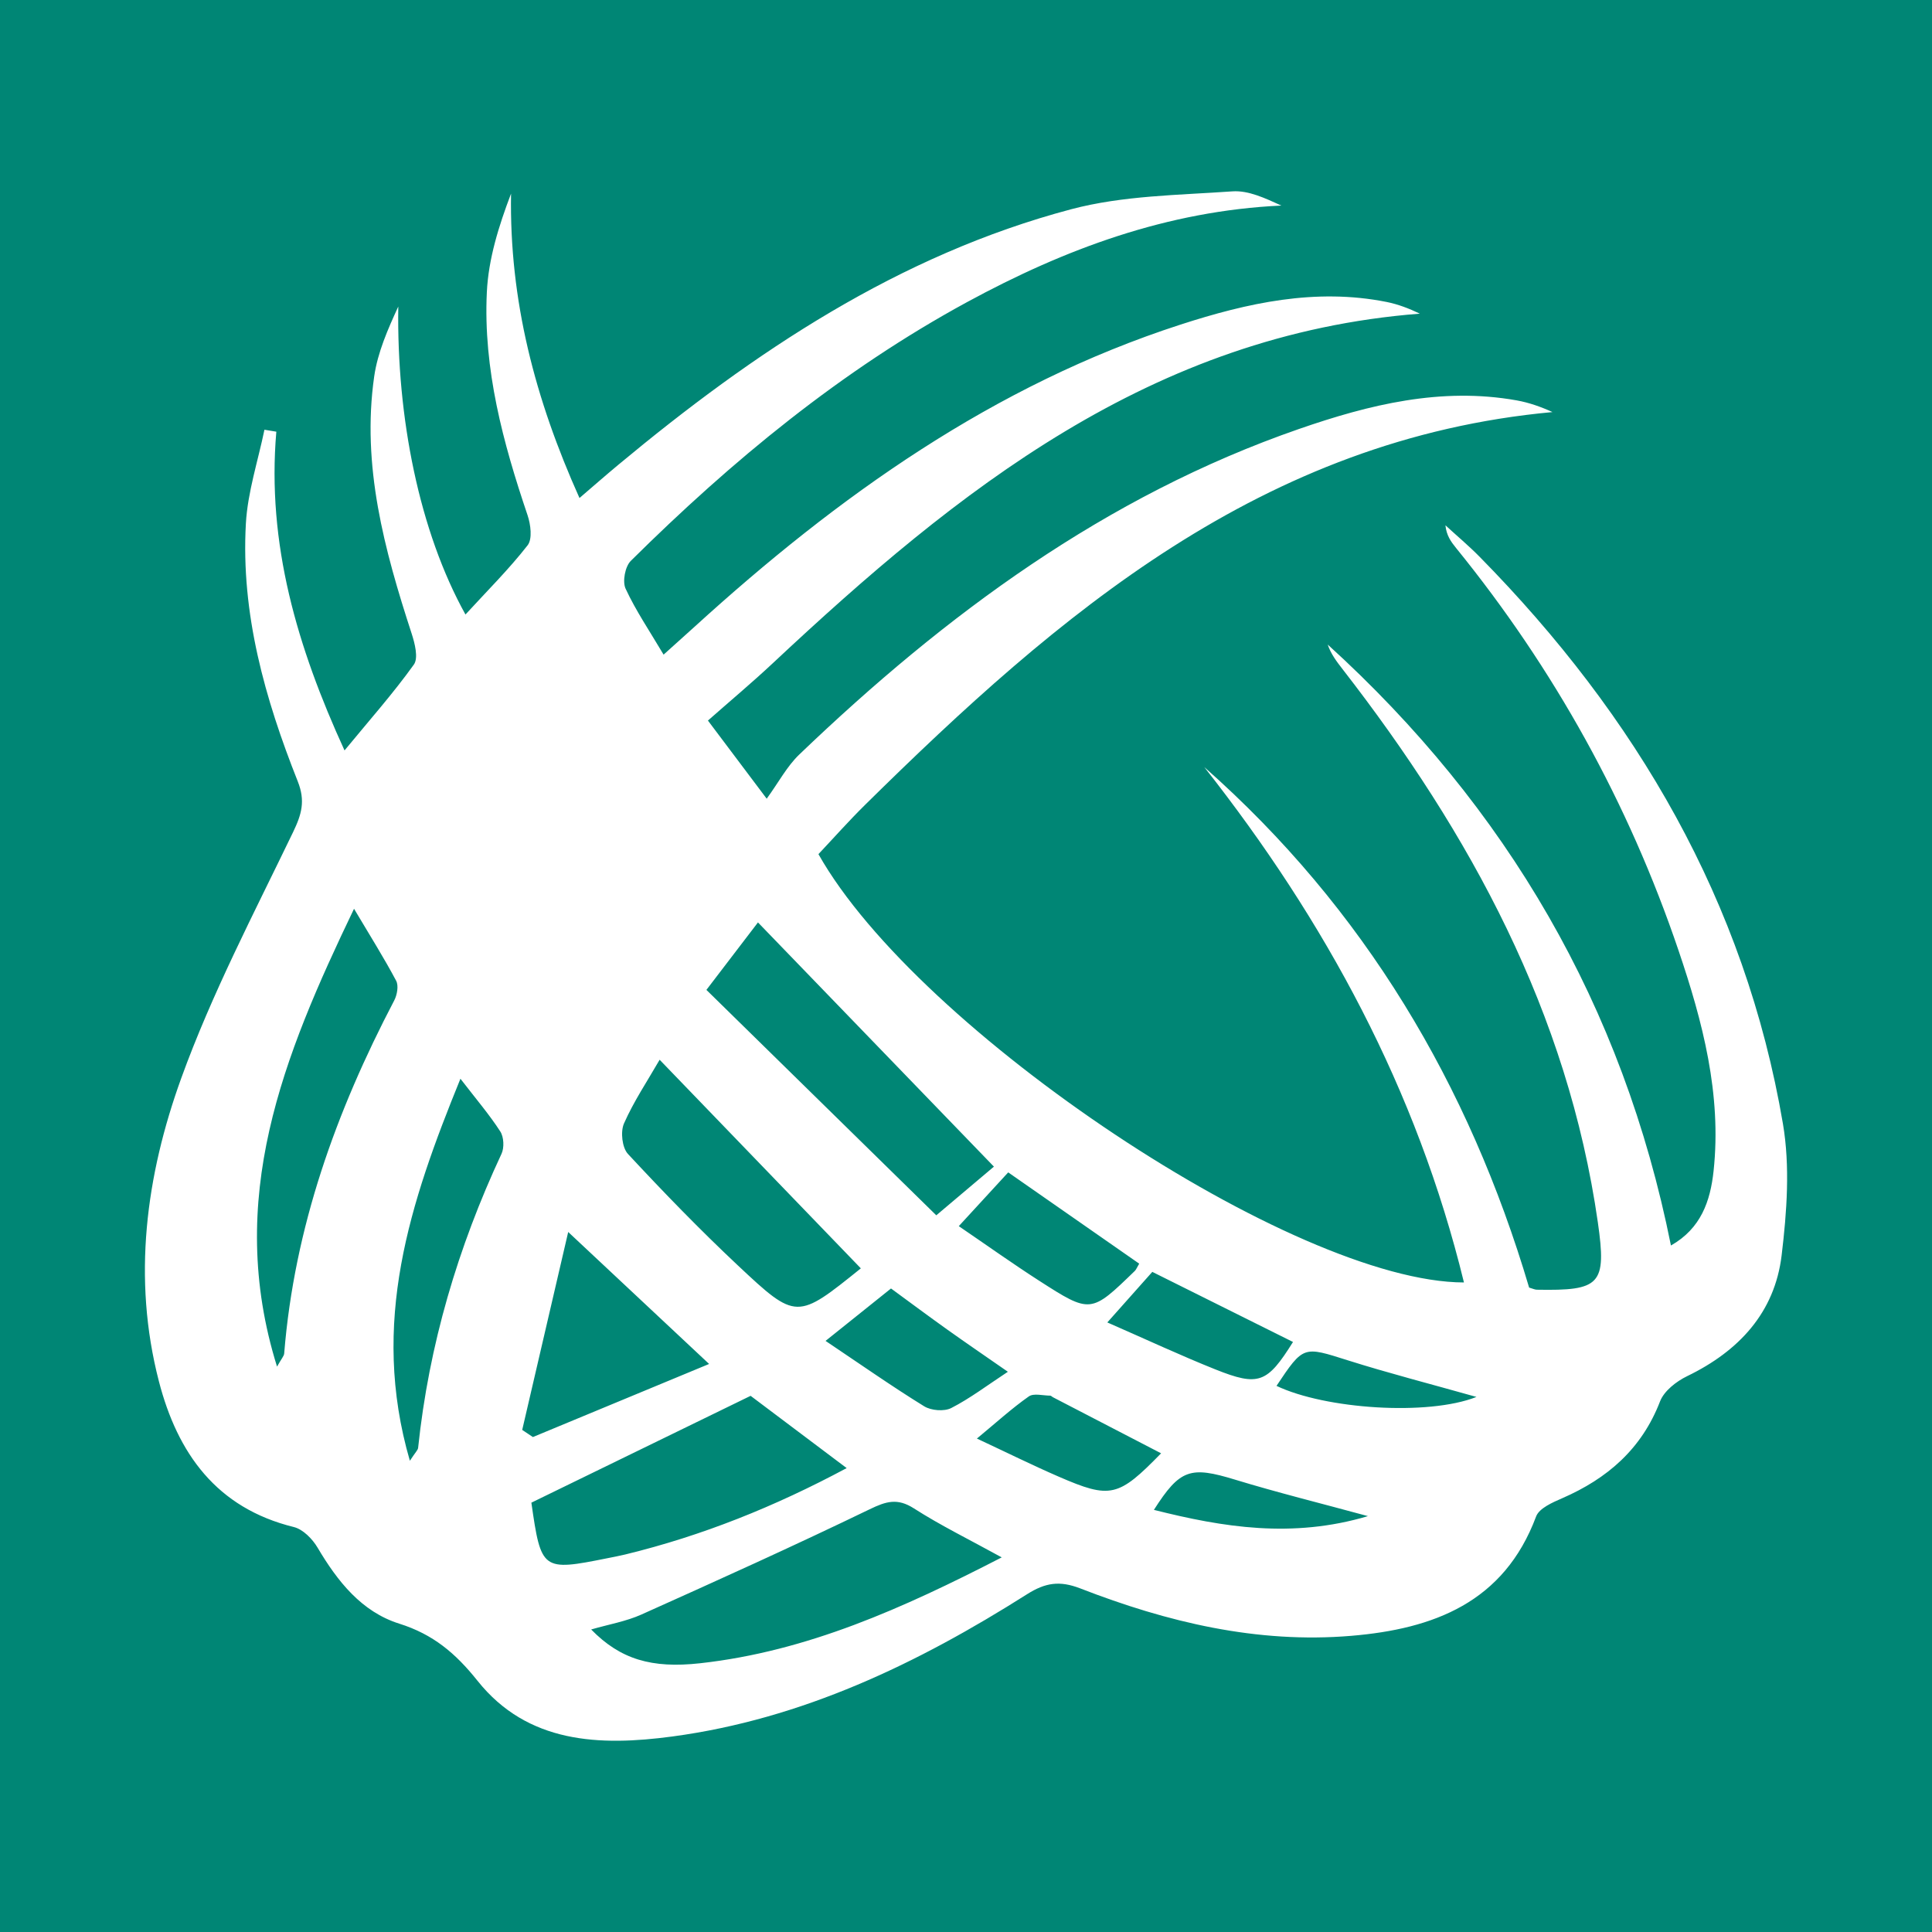 <?xml version="1.0" encoding="utf-8"?>
<!-- Generator: Adobe Illustrator 17.0.0, SVG Export Plug-In . SVG Version: 6.00 Build 0)  -->
<!DOCTYPE svg PUBLIC "-//W3C//DTD SVG 1.1//EN" "http://www.w3.org/Graphics/SVG/1.1/DTD/svg11.dtd">
<svg version="1.1" id="Layer_1" xmlns="http://www.w3.org/2000/svg" xmlns:xlink="http://www.w3.org/1999/xlink" x="0px" y="0px"
	 width="200px" height="200px" viewBox="0 0 200 200" enable-background="new 0 0 200 200" xml:space="preserve">
<rect fill="#008675" width="200" height="200"/>
<g>
	<path fill="#FFFFFF" d="M28.606,44.688c-1.001,11.612,2.159,22.293,7.06,32.996c2.579-3.134,5.034-5.898,7.176-8.886
		c0.488-0.681,0.1-2.205-0.234-3.227c-2.818-8.648-5.189-17.375-3.873-26.587c0.358-2.508,1.421-4.916,2.496-7.253
		c-0.176,11.52,2.183,23.29,6.954,31.883c2.264-2.468,4.506-4.693,6.433-7.164c0.511-0.655,0.319-2.158-0.006-3.118
		c-2.537-7.499-4.598-15.112-4.214-23.088c0.165-3.444,1.229-6.845,2.506-10.202c-0.19,11.048,2.482,21.264,7.084,31.512
		c1.505-1.289,2.757-2.389,4.037-3.453c14.019-11.658,29.017-21.704,46.863-26.44c5.355-1.421,11.102-1.457,16.689-1.851
		c1.663-0.117,3.392,0.709,5.069,1.47c-11.793,0.546-22.421,4.494-32.555,10.004C87.078,38.362,75.772,47.685,65.3,58.062
		c-0.591,0.585-0.882,2.137-0.538,2.879c1.059,2.285,2.494,4.395,3.933,6.827c1.23-1.107,2.232-2,3.224-2.903
		c14.841-13.515,30.96-25.002,50.289-31.263c6.914-2.24,13.982-3.808,21.332-2.343c1.188,0.237,2.334,0.68,3.44,1.211
		c-27.755,2.162-47.837,18.264-66.96,36.168c-2.168,2.03-4.449,3.939-6.735,5.954c2.081,2.767,3.671,4.88,6.085,8.09
		c1.238-1.706,2.098-3.354,3.37-4.573c15.117-14.486,31.716-26.76,51.731-33.701c7.267-2.52,14.715-4.356,22.53-2.961
		c1.284,0.229,2.53,0.671,3.712,1.211c-30.012,2.766-51.096,20.867-71.193,40.693c-1.663,1.641-3.215,3.394-4.795,5.069
		c10.286,18.277,49.266,44.307,66.823,44.34c-4.879-19.989-14.34-37.426-26.885-53.355c16.565,14.628,27.405,32.879,33.632,53.886
		c0.388,0.111,0.589,0.216,0.791,0.22c6.576,0.119,7.251-0.511,6.322-6.982c-3.115-21.695-13.186-40.207-26.417-57.247
		c-0.614-0.79-1.221-1.586-1.546-2.558c18.52,16.832,30.565,37.403,35.53,62.21c3.11-1.763,4.081-4.591,4.416-7.727
		c0.845-7.926-1.129-15.44-3.632-22.82c-5.175-15.257-12.869-29.147-23.029-41.661c-0.512-0.631-0.994-1.286-1.099-2.347
		c1.184,1.086,2.419,2.122,3.545,3.266c16.215,16.48,27.474,35.677,31.391,58.676c0.752,4.416,0.409,9.132-0.132,13.626
		c-0.715,5.941-4.435,9.923-9.783,12.513c-1.116,0.541-2.387,1.528-2.804,2.612c-1.897,4.919-5.446,7.987-10.136,10.028
		c-1.004,0.437-2.375,1.032-2.694,1.884c-3.333,8.924-10.634,11.643-19.139,12.357c-9.75,0.819-19.045-1.414-28.046-4.908
		c-2.139-0.83-3.623-0.596-5.519,0.605c-11.318,7.172-23.264,12.919-36.721,14.724c-7.502,1.006-14.97,0.743-20.166-5.774
		c-2.279-2.858-4.601-4.808-8.095-5.907c-3.907-1.23-6.397-4.389-8.458-7.873c-0.532-0.899-1.508-1.896-2.457-2.129
		c-8.013-1.971-12.04-7.641-13.967-15.082c-2.766-10.681-1.34-21.294,2.313-31.384c3.166-8.744,7.526-17.066,11.576-25.47
		c0.894-1.855,1.288-3.235,0.484-5.258c-3.397-8.553-5.895-17.368-5.37-26.683c0.184-3.264,1.255-6.478,1.922-9.715
		C27.785,44.551,28.195,44.62,28.606,44.688z M103.699,161.22c-3.396-1.869-6.347-3.312-9.094-5.073
		c-1.709-1.095-2.878-0.729-4.576,0.092c-7.809,3.776-15.718,7.348-23.634,10.899c-1.592,0.714-3.369,1.014-5.198,1.545
		c3.023,3.092,6.26,4.054,11.286,3.496C83.548,170.952,93.468,166.491,103.699,161.22z M77.703,144.496
		c-7.72,3.762-15.209,7.412-22.695,11.059c1.004,7.02,1.122,7.107,7.855,5.754c0.625-0.126,1.252-0.242,1.87-0.392
		c7.944-1.934,15.453-4.942,22.914-8.941C84.009,149.239,80.721,146.766,77.703,144.496z M96.925,125.809
		c2.539-2.146,4.392-3.711,5.965-5.04c-8.19-8.477-16.262-16.83-24.426-25.28c-1.647,2.156-3.303,4.322-5.337,6.984
		C81.115,110.306,88.908,117.947,96.925,125.809z M28.679,141.472c0.464-0.834,0.718-1.087,0.74-1.359
		c1.049-13.04,5.373-25.051,11.39-36.544c0.301-0.575,0.472-1.528,0.202-2.038c-1.26-2.373-2.696-4.652-4.362-7.456
		C29.317,109.353,23.268,124.136,28.679,141.472z M89.114,131.3c-7.003-7.261-13.824-14.332-20.829-21.595
		c-1.266,2.2-2.684,4.31-3.692,6.6c-0.376,0.855-0.194,2.5,0.413,3.153c3.68,3.96,7.451,7.851,11.392,11.551
		C82.444,136.686,82.513,136.613,89.114,131.3z M54.059,148.024c0.369,0.246,0.738,0.492,1.108,0.738
		c6.03-2.501,12.061-5.002,18.24-7.565c-5.019-4.701-9.679-9.065-14.587-13.662C57.288,134.126,55.673,141.075,54.059,148.024z
		 M47.664,111.67c-5.234,12.845-9.388,25.264-5.234,39.548c0.572-0.882,0.829-1.1,0.854-1.342
		c1.116-10.647,4.114-20.751,8.633-30.437c0.295-0.632,0.243-1.736-0.127-2.309C50.66,115.382,49.295,113.787,47.664,111.67z
		 M117.929,130.813c-4.562-3.179-8.982-6.26-13.559-9.449c-1.656,1.801-3.285,3.573-5.117,5.566
		c2.866,1.953,5.536,3.859,8.291,5.632c5.36,3.447,5.381,3.417,9.935-0.999C117.621,131.425,117.692,131.214,117.929,130.813z
		 M85.462,138.809c3.679,2.468,6.883,4.718,10.21,6.771c0.723,0.446,2.07,0.554,2.802,0.179c1.943-0.995,3.708-2.339,5.861-3.754
		c-2.286-1.589-4.276-2.945-6.236-4.342c-1.965-1.402-3.901-2.845-5.862-4.28C90.022,135.157,87.973,136.798,85.462,138.809z
		 M114.63,136.898c4.045,1.768,7.575,3.419,11.188,4.863c4.491,1.794,5.37,1.415,8.033-2.841c-4.806-2.394-9.615-4.79-14.565-7.256
		C117.878,133.246,116.482,134.816,114.63,136.898z M120.196,150.446c-3.736-1.936-7.472-3.872-11.207-5.81
		c-0.094-0.049-0.18-0.159-0.27-0.159c-0.752-0.002-1.709-0.277-2.218,0.081c-1.758,1.236-3.359,2.695-5.373,4.362
		c3.143,1.469,5.778,2.775,8.472,3.944C114.969,155.194,115.77,154.983,120.196,150.446z M141.609,156.949
		c-4.967-1.352-9.394-2.445-13.748-3.774c-4.631-1.414-5.705-1.112-8.409,3.127C126.63,158.111,133.78,159.274,141.609,156.949z
		 M152.844,144.61c-4.826-1.362-9.105-2.458-13.31-3.787c-4.62-1.46-4.59-1.554-7.391,2.642
		C137.177,145.867,147.803,146.6,152.844,144.61z"/>
</g>
</svg>
